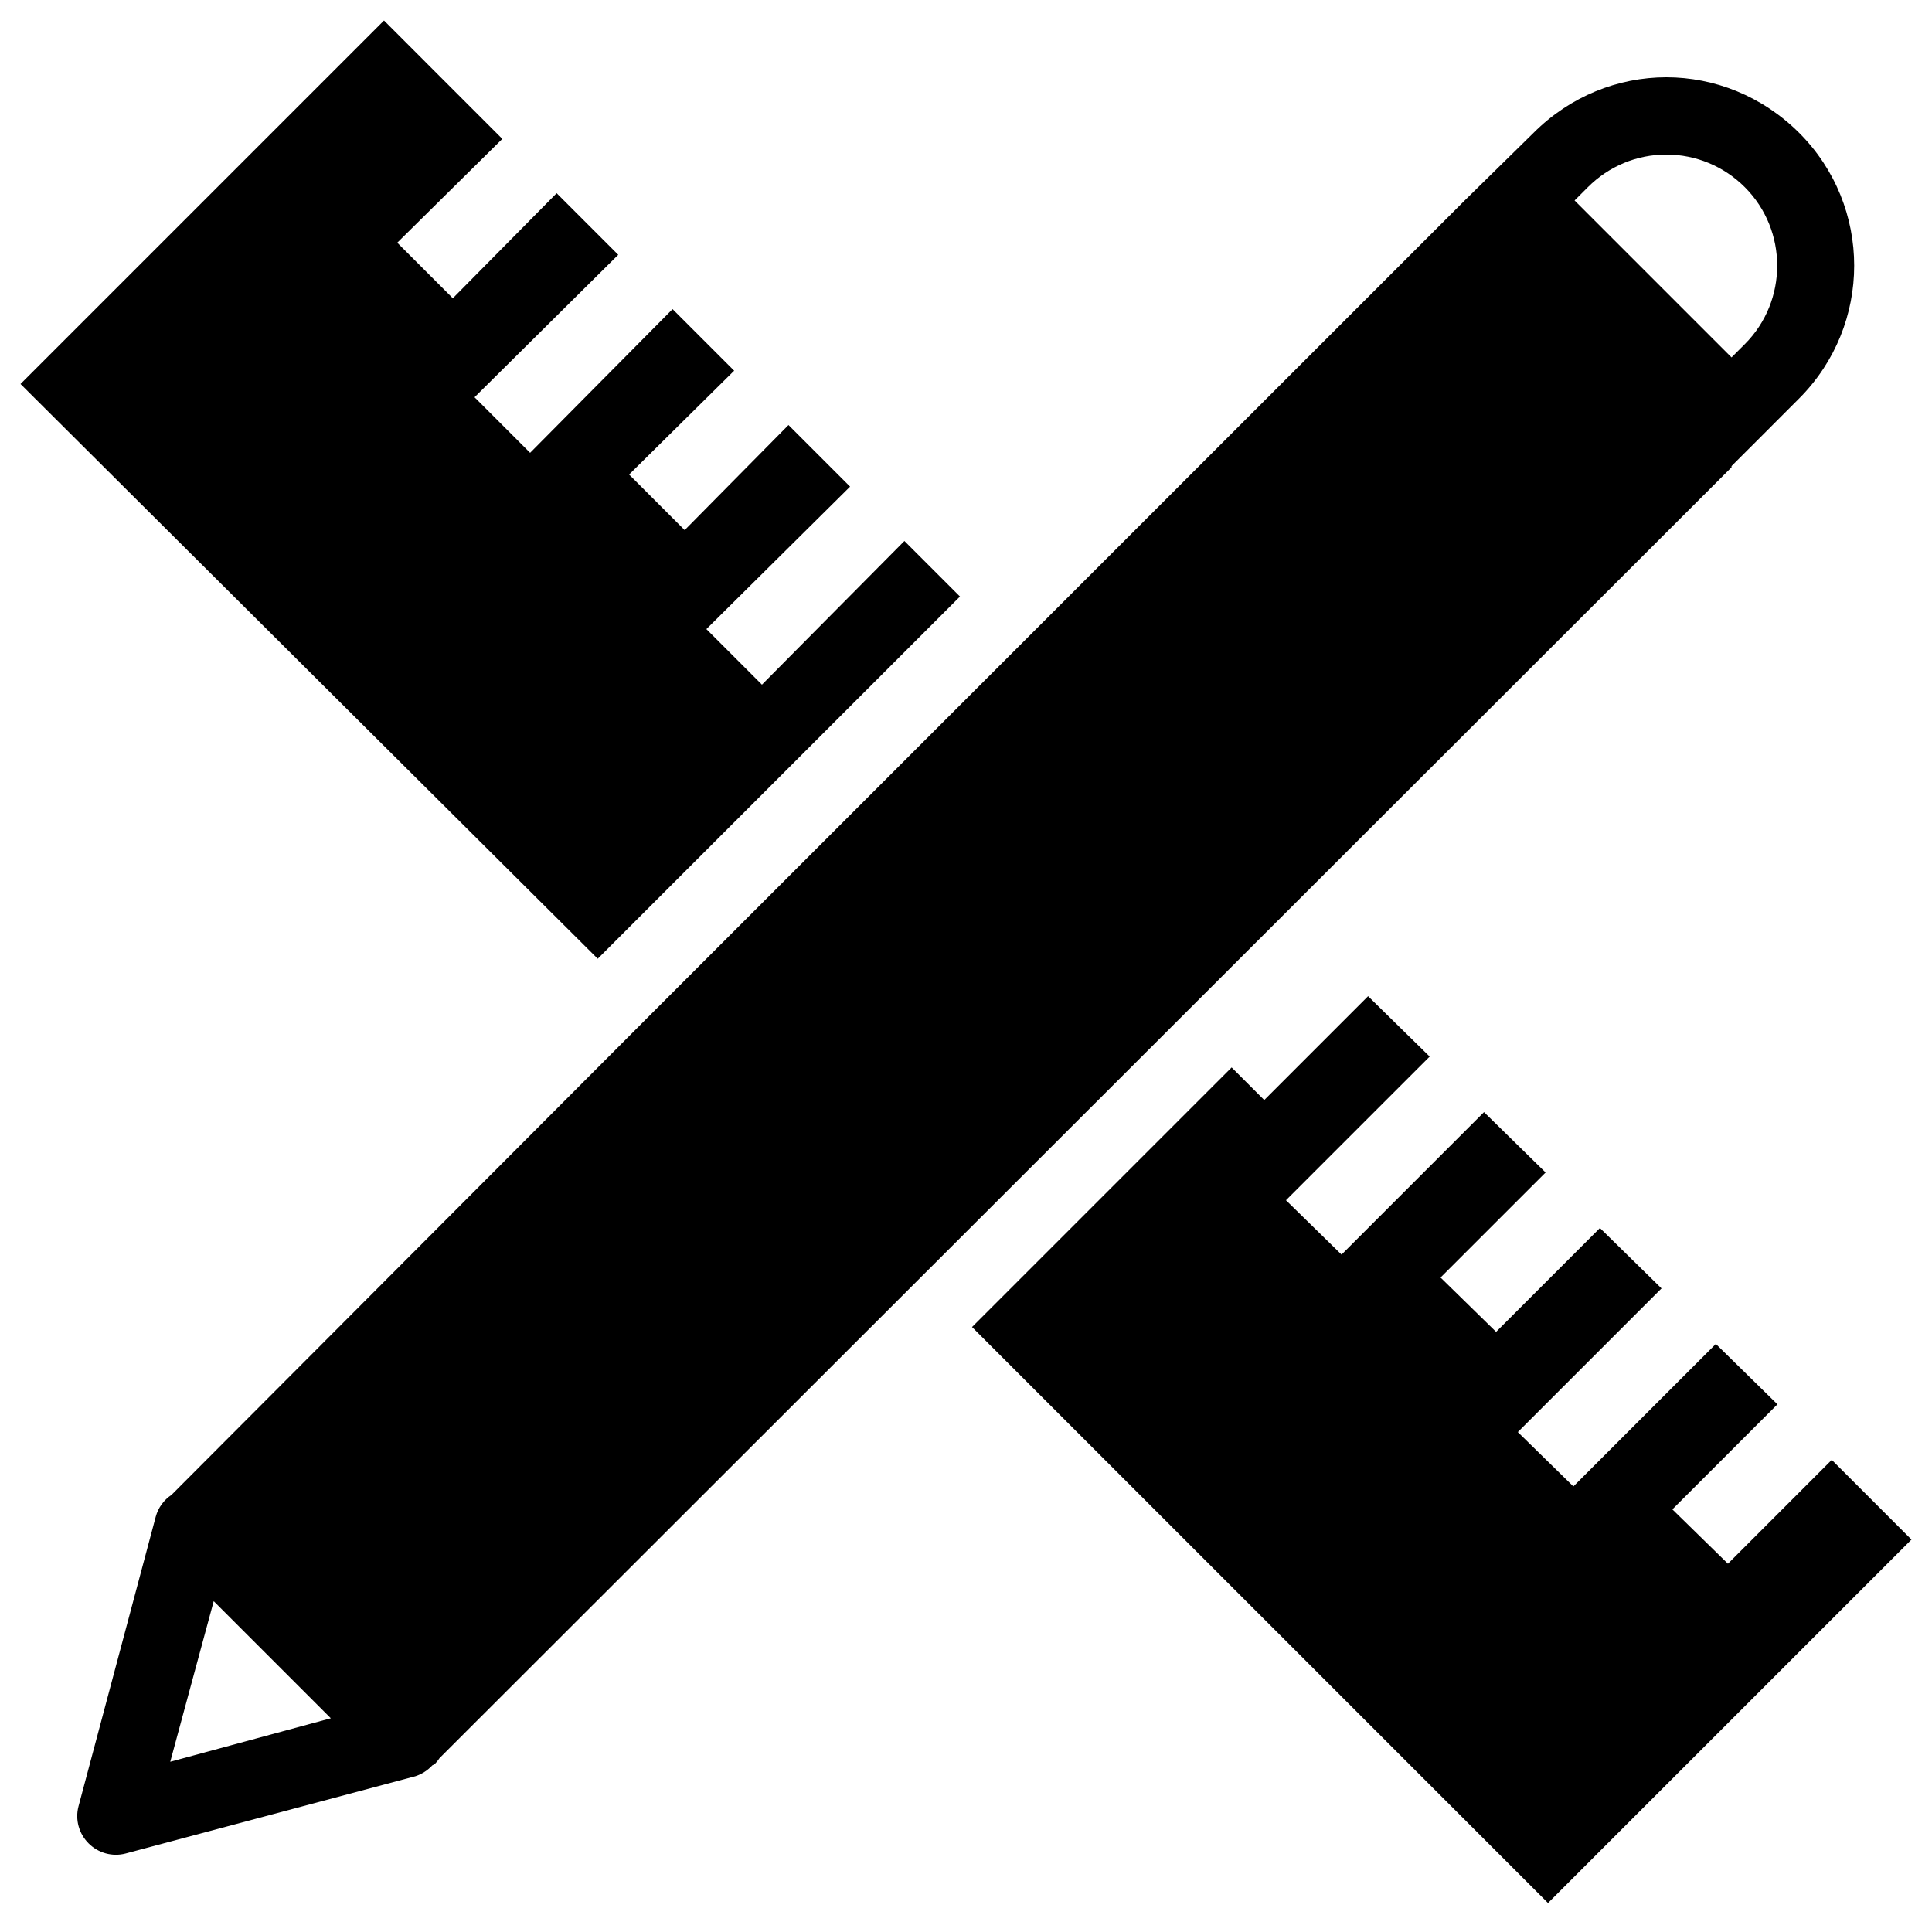 <svg xmlns="http://www.w3.org/2000/svg"  viewBox="0 0 50 50" width="50px" height="50px"><path d="M 9.938 0.531 L 0.531 9.938 L 15.469 24.812 L 24.844 15.438 L 23.406 14 L 19.719 17.719 L 18.281 16.281 L 22 12.594 L 20.406 11 L 17.719 13.719 L 16.281 12.281 L 19 9.594 L 17.406 8 L 13.719 11.719 L 12.281 10.281 L 16 6.594 L 14.406 5 L 11.719 7.719 L 10.281 6.281 L 13 3.594 Z M 43.125 2 C 41.879 2 40.637 2.488 39.688 3.438 L 37.906 5.188 L 16.875 26.219 L 4.438 38.688 C 4.238 38.82 4.094 39.02 4.031 39.25 L 2.031 46.75 C 1.941 47.094 2.043 47.457 2.293 47.707 C 2.543 47.957 2.906 48.059 3.25 47.969 L 10.75 45.969 C 10.918 45.914 11.07 45.816 11.188 45.688 L 11.25 45.656 C 11.297 45.609 11.34 45.555 11.375 45.5 L 44.812 12.094 C 44.812 12.094 44.812 12.062 44.812 12.062 L 45.469 11.406 C 45.984 10.891 46.562 10.312 46.562 10.312 C 48.461 8.41 48.461 5.336 46.562 3.438 C 45.609 2.488 44.371 2 43.125 2 Z M 43.125 4 C 43.891 4 44.617 4.305 45.156 4.844 C 46.273 5.961 46.273 7.789 45.156 8.906 C 45.027 9.035 44.922 9.141 44.812 9.25 L 40.75 5.188 L 41.094 4.844 C 41.637 4.301 42.359 4 43.125 4 Z M 35.406 25.781 L 32.719 28.469 L 31.875 27.625 L 25.156 34.344 L 40.062 49.25 L 49.469 39.844 L 47.406 37.781 L 44.719 40.469 L 43.281 39.062 L 46 36.344 L 44.406 34.781 L 40.719 38.469 L 39.281 37.062 L 43 33.344 L 41.406 31.781 L 38.719 34.469 L 37.281 33.062 L 40 30.344 L 38.406 28.781 L 34.719 32.469 L 33.281 31.062 L 37 27.344 Z M 5.531 41.438 L 8.562 44.469 L 4.406 45.594 Z"/></svg>
